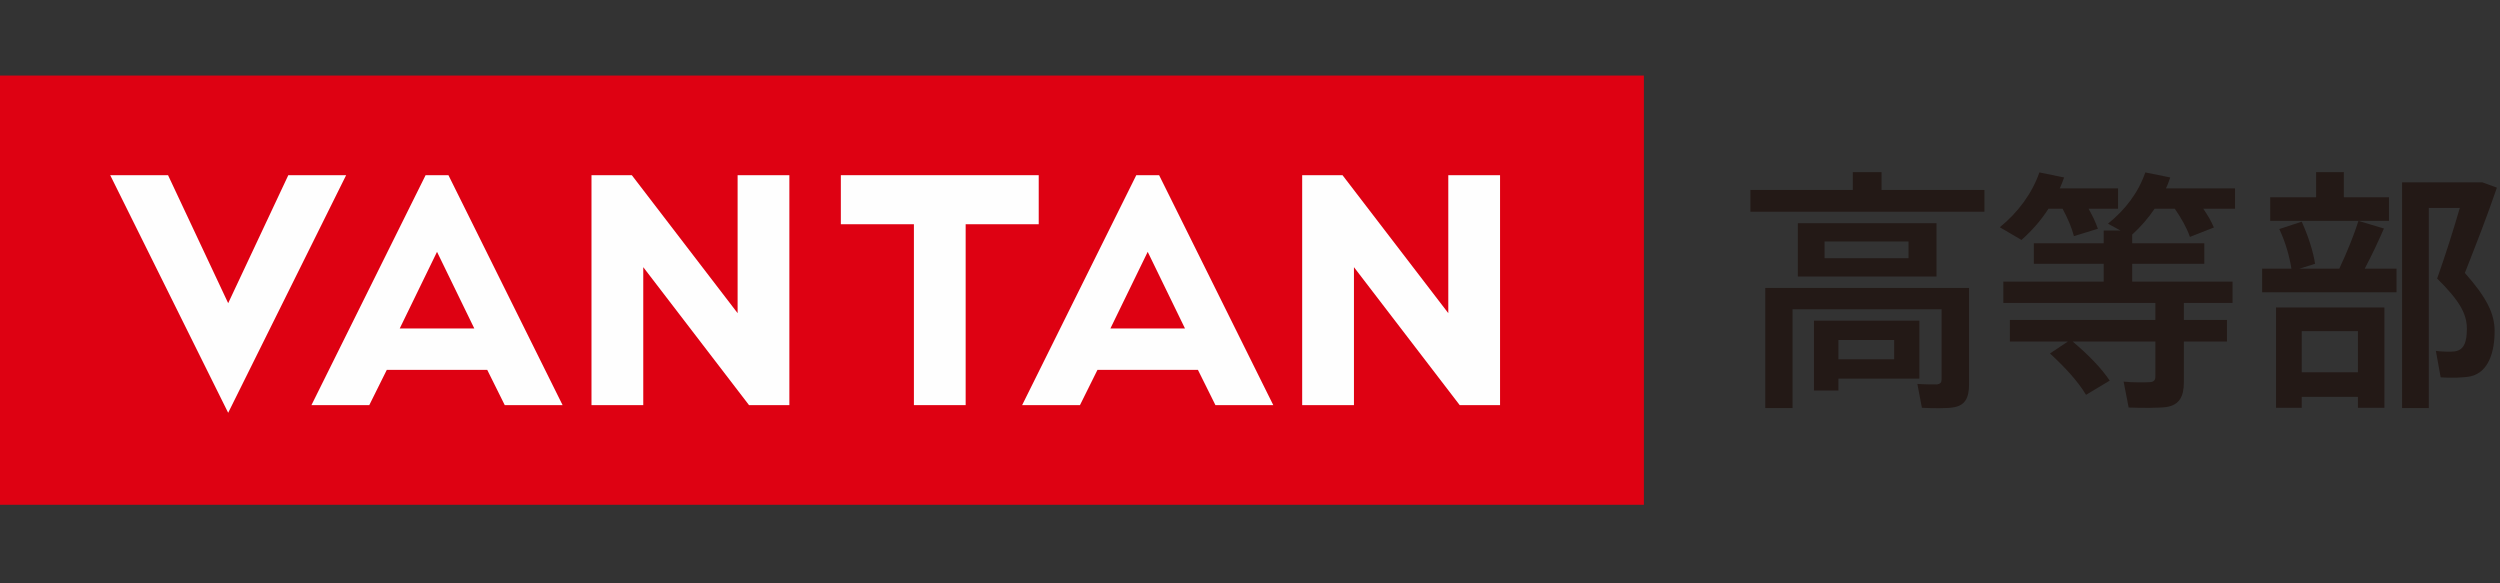 <svg width="240" height="56" viewBox="0 0 240 56" fill="none" xmlns="http://www.w3.org/2000/svg">
<rect x="0" y="0" width="240" height="56" fill="#333333" stroke="none"/>
<path fill-rule="evenodd" clip-rule="evenodd" d="M176.49 34.492H181.839V32.639H176.49V34.492ZM175.159 24.79H183.219V23.183H175.159V24.79ZM176.49 30.786H184.259V36.344H176.49V37.489H174.142V30.786H175.571H176.49ZM172.593 26.545H185.906V21.426H172.593V26.545ZM187.696 27.642H189.028V36.906C189.028 38.172 188.666 38.905 187.576 39.099C186.971 39.221 185.518 39.197 184.503 39.149L184.066 36.856C184.72 36.906 185.688 36.906 185.954 36.906C186.269 36.856 186.392 36.712 186.392 36.441V29.689H172.085V39.172H169.469V27.642H186.392H187.696ZM177.869 18.232V16.525H180.628V18.232H190.505V20.328H168.042V18.232H177.869Z" fill="#231916"/>
<path fill-rule="evenodd" clip-rule="evenodd" d="M198.517 32.785H192.949V30.713H206.915V29.081H192.32V27.033H201.954V25.326H195.249V23.351H201.954V22.132H203.574L202.364 21.475C204.035 20.133 205.293 18.476 205.948 16.551L208.344 17.037C208.222 17.378 208.101 17.745 207.932 18.085H214.564V20.036H211.513C211.951 20.669 212.29 21.255 212.531 21.84L210.232 22.741C209.94 21.888 209.432 20.987 208.78 20.036H206.842C206.239 20.939 205.512 21.767 204.69 22.523V23.351H211.612V25.326H204.69V27.033H214.324V29.081H209.651V30.713H213.789V32.785H209.651V36.685C209.651 38.075 209.215 38.878 207.981 39.075C207.28 39.172 205.561 39.172 204.351 39.123L203.866 36.635C204.737 36.735 206.02 36.711 206.408 36.685C206.795 36.661 206.915 36.467 206.915 36.149V32.785H198.976C200.525 34.103 201.712 35.322 202.534 36.54L200.259 37.904C199.485 36.611 198.274 35.296 196.798 33.932L198.517 32.785ZM201.397 21.961L199.096 22.67C198.88 21.84 198.517 20.987 198.008 20.036H196.653C195.951 21.134 195.08 22.132 194.063 23.035L191.981 21.816C193.724 20.401 195.08 18.573 195.781 16.551L198.154 17.037C198.032 17.404 197.886 17.745 197.74 18.085H203.334V20.036H200.499C200.888 20.719 201.178 21.328 201.397 21.961Z" fill="#231916"/>
<path fill-rule="evenodd" clip-rule="evenodd" d="M237.69 17.502H238.297L239.701 18.014C238.806 20.646 237.74 23.377 236.626 26.204C238.66 28.496 239.484 30.056 239.484 31.787C239.484 33.786 238.901 35.735 237.182 36.126C236.53 36.271 235.15 36.297 234.303 36.223L233.843 33.687C234.352 33.762 235.27 33.786 235.633 33.736C236.579 33.615 236.819 32.786 236.819 31.543C236.819 30.13 236.118 28.861 233.966 26.739C234.811 24.352 235.538 22.036 236.142 19.964H233.165V39.172H230.599V17.502H236.796H237.69ZM220.965 35.735H226.363V31.787H220.965V35.735ZM220.966 38.101V39.149H218.498V29.519H228.904V39.149H226.363V38.101H220.966ZM222.345 18.939V16.525H225.008V18.939H229.342V21.206H217.94V18.939H222.345ZM219.974 25.791C219.804 24.644 219.392 23.207 218.811 21.988L220.966 21.281C221.596 22.67 222.079 24.181 222.248 25.326L220.748 25.791H224.572C225.323 24.205 226.025 22.45 226.413 21.206L228.857 21.938C228.372 23.06 227.72 24.449 227.016 25.791H230.067V28.057H217.165V25.791H219.974Z" fill="#231916"/>
<path fill-rule="evenodd" clip-rule="evenodd" d="M0 48.458H157.814V7.254H0V48.458Z" fill="#DE0112"/>
<path fill-rule="evenodd" clip-rule="evenodd" d="M16.133 16.818L21.905 29.106L27.677 16.818H33.229L21.905 39.628L10.58 16.818H16.133Z" fill="#FEFEFE"/>
<path fill-rule="evenodd" clip-rule="evenodd" d="M70.811 16.818V30.063L60.655 16.818H56.783V38.892H61.753V25.648L71.907 38.892H75.779V16.818H70.811Z" fill="#FEFEFE"/>
<path fill-rule="evenodd" clip-rule="evenodd" d="M38.374 31.533L41.954 24.176L45.533 31.533H38.374ZM48.456 38.892H54.009L43.05 16.818H40.857L29.898 38.892H35.451L37.132 35.507H46.775L48.456 38.892Z" fill="#FEFEFE"/>
<path fill-rule="evenodd" clip-rule="evenodd" d="M139.036 16.818V30.063L128.881 16.818H125.009V38.892H129.979V25.648L140.132 38.892H144.005V16.818H139.036Z" fill="#FEFEFE"/>
<path fill-rule="evenodd" clip-rule="evenodd" d="M106.599 31.533L110.18 24.176L113.759 31.533H106.599ZM116.682 38.892H122.235L111.275 16.818H109.083L98.124 38.892H103.677L105.357 35.507H115.001L116.682 38.892Z" fill="#FEFEFE"/>
<path fill-rule="evenodd" clip-rule="evenodd" d="M99.717 16.818H80.721V21.527H87.735V38.892H92.703V21.527H99.717V16.818Z" fill="#FEFEFE"/>
</svg>
